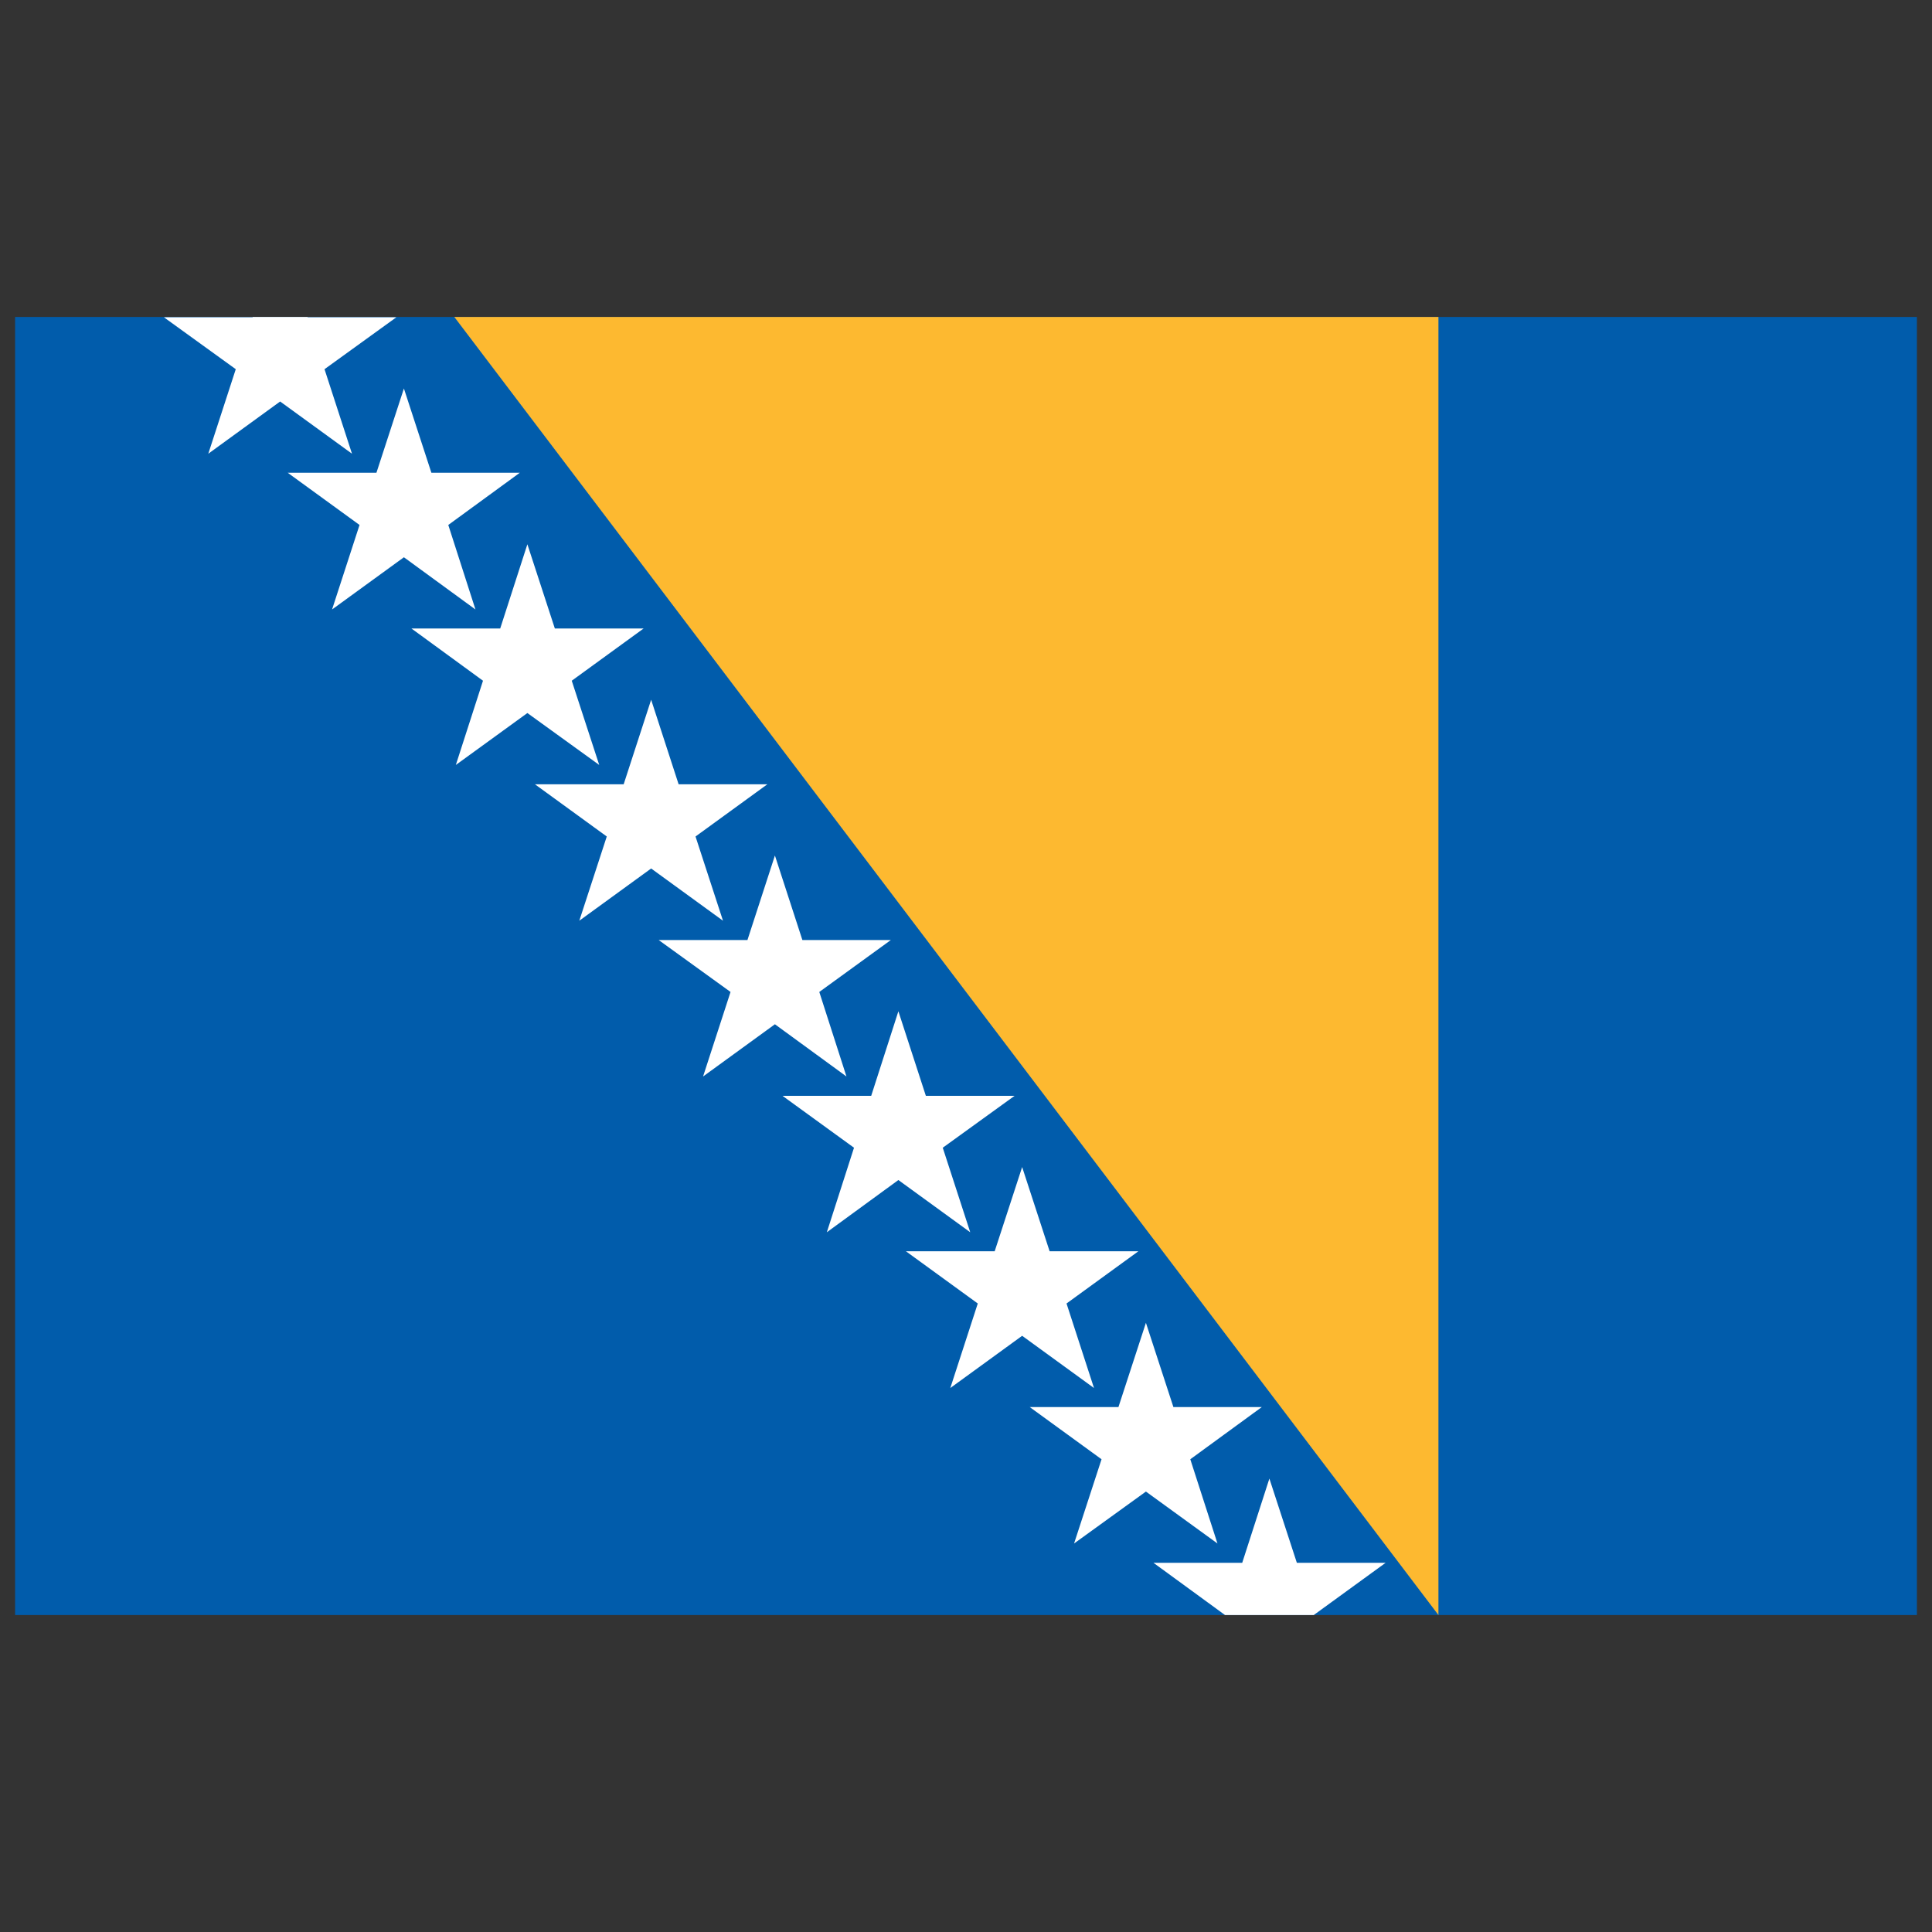 <svg xmlns="http://www.w3.org/2000/svg" id="bosnia-and-herzegovina" enable-background="new 0 0 64 64" viewBox="0 0 64 64">
  <rect x="0" y="0" width="64" height="64" fill="#333333" stroke="none"/>
  <rect width="63" height="43" x=".5" y="10.5" fill="#015cab"></rect>
  <polygon fill="#fdb930" points="47.65 53.5 15.05 10.5 47.65 10.5"></polygon>
  <polygon fill="#fff" points="10.75 12.23 11.66 15.03 9.28 13.3 6.9 15.03 7.81 12.23 5.43 10.51 8.37 10.51 8.37 10.5 10.19 10.5 10.19 10.51 13.13 10.51"></polygon>
  <polygon fill="#fff" points="13.38 12.87 14.29 15.66 17.22 15.66 14.85 17.39 15.75 20.19 13.38 18.46 11 20.19 11.91 17.39 9.53 15.66 12.47 15.66"></polygon>
  <polygon fill="#fff" points="17.47 18.03 18.38 20.82 21.32 20.82 18.94 22.55 19.85 25.34 17.47 23.62 15.1 25.34 16 22.55 13.63 20.82 16.57 20.82"></polygon>
  <polygon fill="#fff" points="21.57 23.18 22.48 25.98 25.42 25.98 23.04 27.71 23.95 30.5 21.57 28.77 19.19 30.5 20.1 27.71 17.72 25.98 20.66 25.98"></polygon>
  <polygon fill="#fff" points="25.67 28.34 26.58 31.14 29.51 31.14 27.14 32.86 28.04 35.66 25.67 33.93 23.29 35.66 24.2 32.86 21.82 31.14 24.76 31.14"></polygon>
  <polygon fill="#fff" points="29.76 33.5 30.67 36.3 33.61 36.3 31.23 38.02 32.14 40.82 29.76 39.09 27.39 40.82 28.29 38.02 25.92 36.3 28.86 36.3"></polygon>
  <polygon fill="#fff" points="33.86 38.66 34.77 41.45 37.71 41.45 35.33 43.18 36.24 45.98 33.86 44.25 31.48 45.98 32.39 43.18 30.01 41.45 32.95 41.45"></polygon>
  <polygon fill="#fff" points="37.96 43.82 38.87 46.61 41.8 46.61 39.43 48.34 40.33 51.13 37.96 49.41 35.58 51.13 36.49 48.34 34.11 46.61 37.05 46.61"></polygon>
  <polygon fill="#fff" points="45.9 51.77 43.52 53.5 40.58 53.5 38.21 51.77 41.15 51.77 42.05 48.98 42.96 51.77"></polygon>
</svg>
